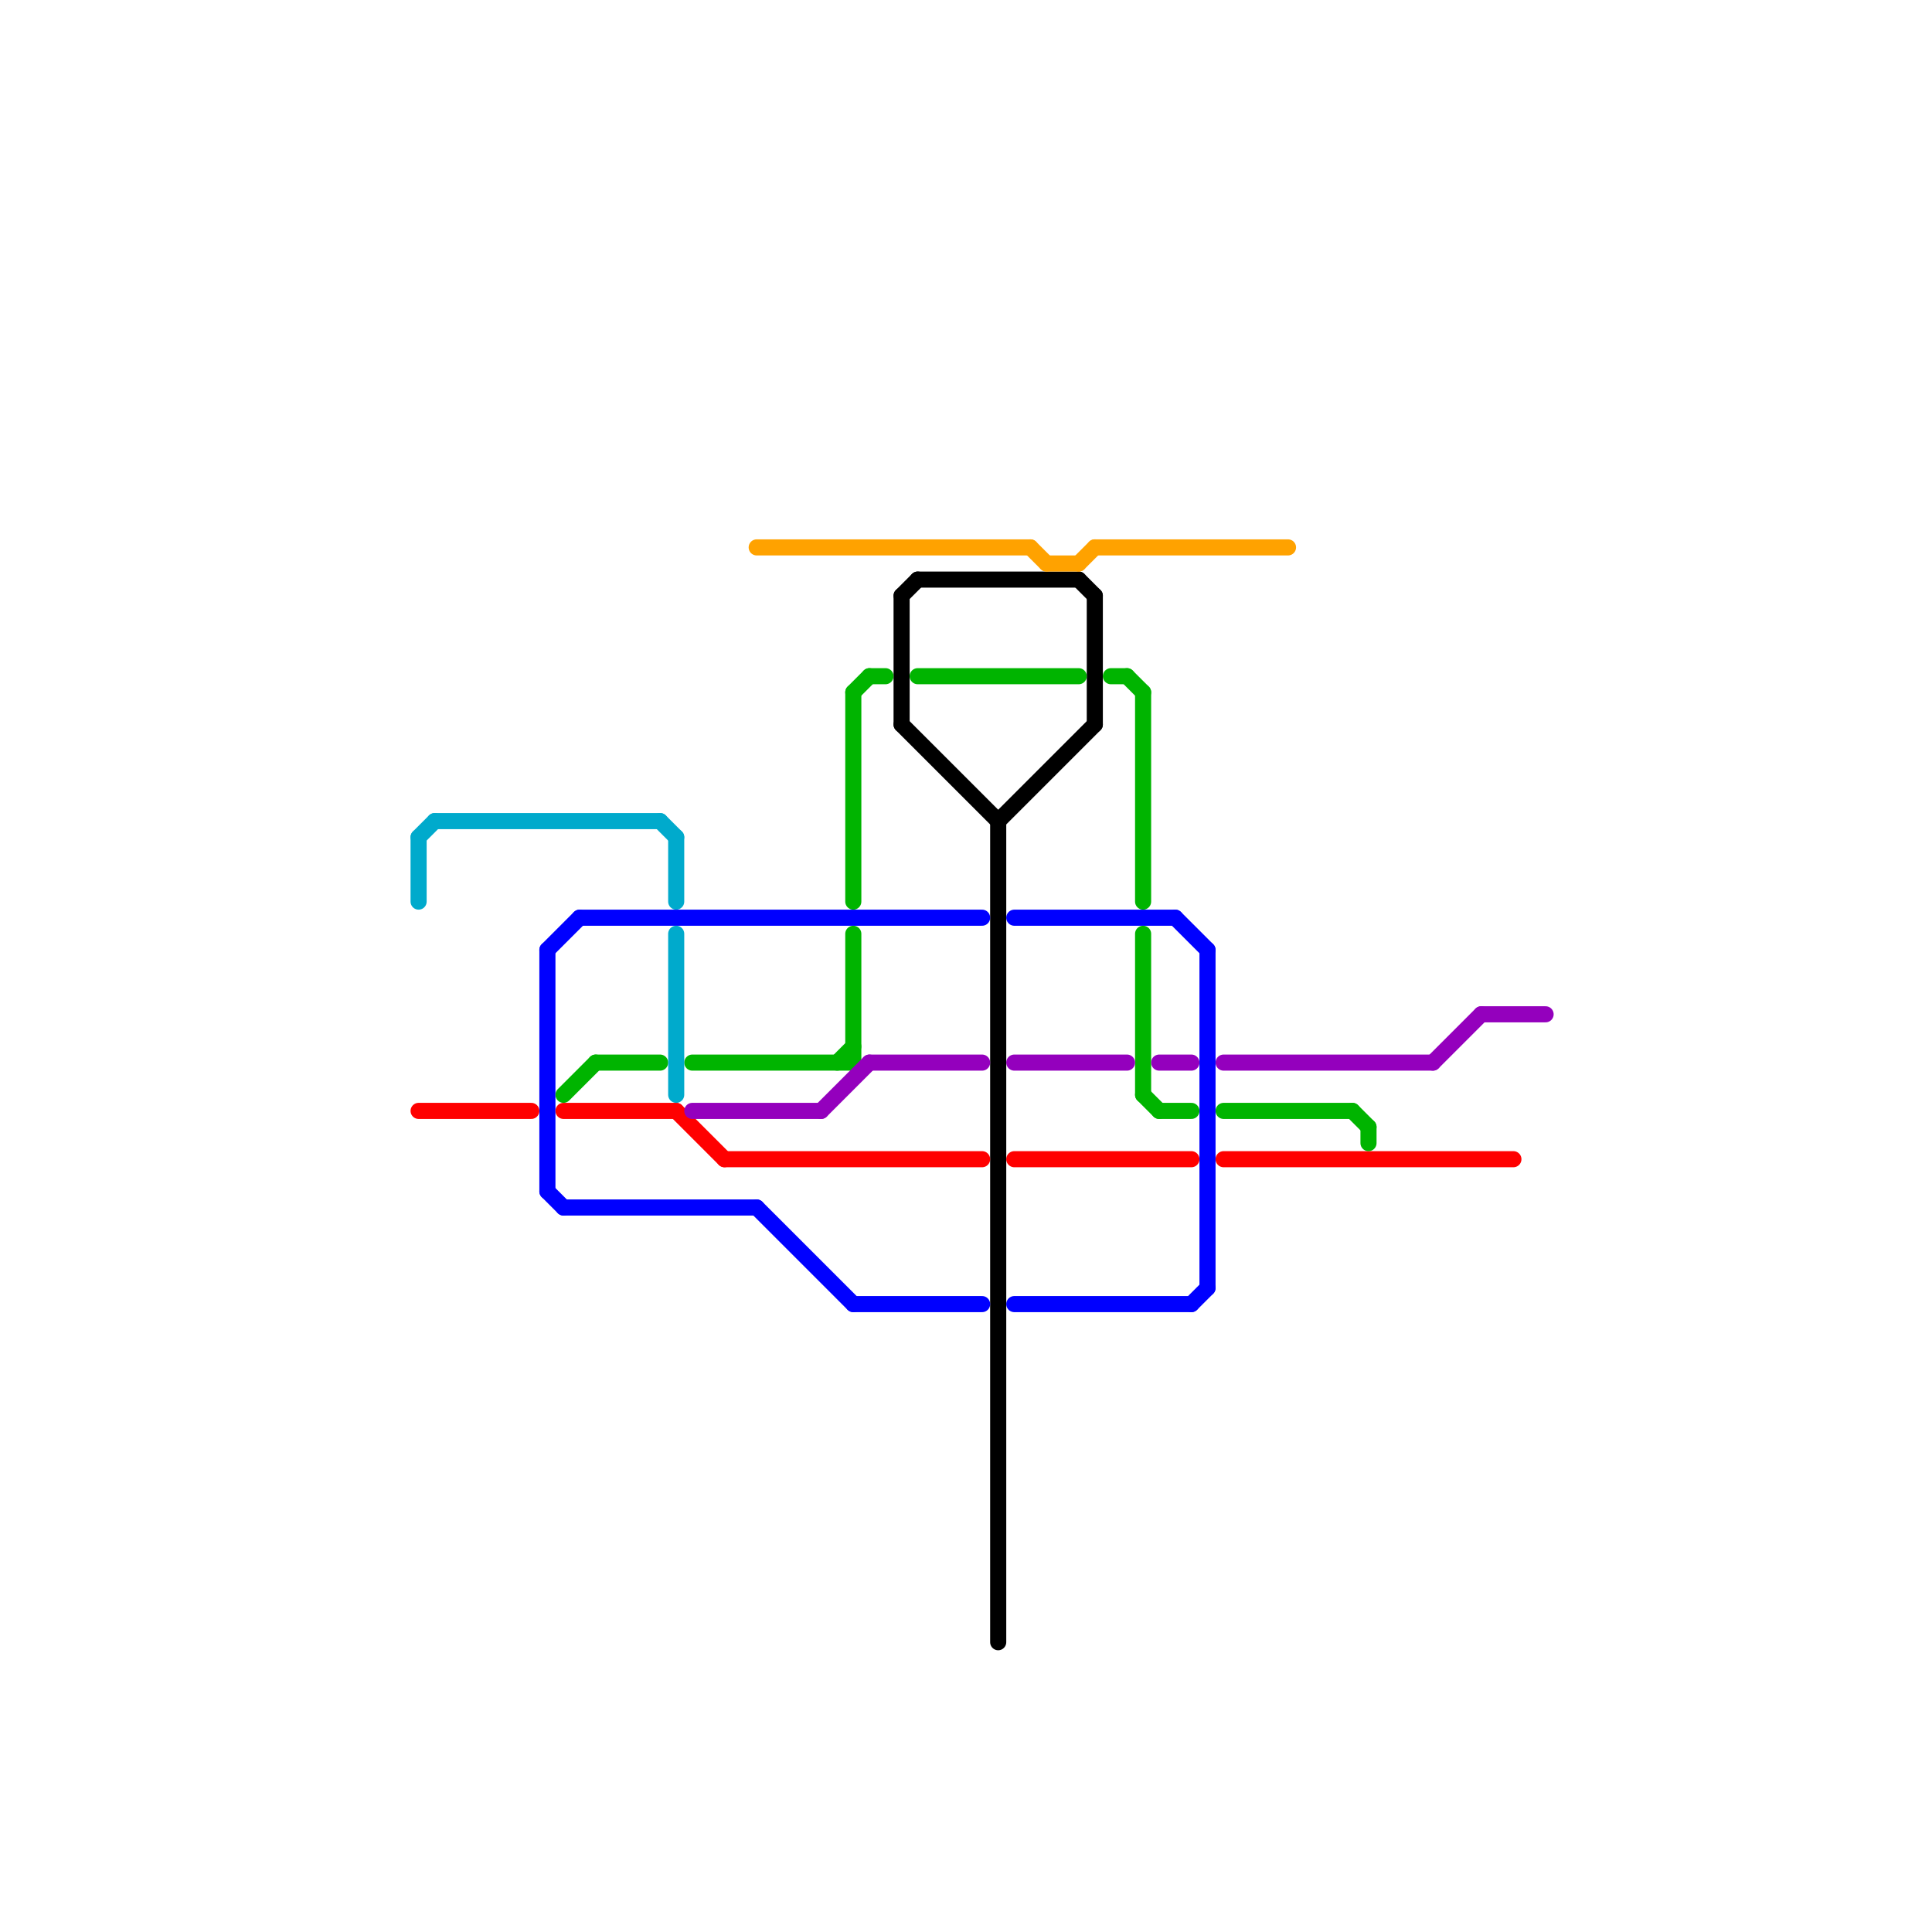 
<svg version="1.1" xmlns="http://www.w3.org/2000/svg" viewBox="0 0 120 120">
<style>text { font: 1px Helvetica; font-weight: 600; white-space: pre; dominant-baseline: central; } line { stroke-width: 1; fill: none; stroke-linecap: round; stroke-linejoin: round; } .c0 { stroke: #000000 } .c1 { stroke: #0000ff } .c2 { stroke: #ff0000 } .c3 { stroke: #00b400 } .c4 { stroke: #ffa200 } .c5 { stroke: #00aacc } .c6 { stroke: #9400bd }</style><defs></defs><line class="c0" x1="56" y1="37" x2="56" y2="45"/><line class="c0" x1="68" y1="37" x2="68" y2="45"/><line class="c0" x1="62" y1="51" x2="62" y2="102"/><line class="c0" x1="57" y1="36" x2="67" y2="36"/><line class="c0" x1="62" y1="51" x2="68" y2="45"/><line class="c0" x1="56" y1="37" x2="57" y2="36"/><line class="c0" x1="67" y1="36" x2="68" y2="37"/><line class="c0" x1="56" y1="45" x2="62" y2="51"/><line class="c1" x1="75" y1="59" x2="75" y2="80"/><line class="c1" x1="63" y1="57" x2="73" y2="57"/><line class="c1" x1="36" y1="57" x2="61" y2="57"/><line class="c1" x1="73" y1="57" x2="75" y2="59"/><line class="c1" x1="34" y1="59" x2="36" y2="57"/><line class="c1" x1="53" y1="81" x2="61" y2="81"/><line class="c1" x1="63" y1="81" x2="74" y2="81"/><line class="c1" x1="34" y1="59" x2="34" y2="74"/><line class="c1" x1="34" y1="74" x2="35" y2="75"/><line class="c1" x1="74" y1="81" x2="75" y2="80"/><line class="c1" x1="47" y1="75" x2="53" y2="81"/><line class="c1" x1="35" y1="75" x2="47" y2="75"/><line class="c2" x1="35" y1="69" x2="42" y2="69"/><line class="c2" x1="76" y1="72" x2="94" y2="72"/><line class="c2" x1="42" y1="69" x2="45" y2="72"/><line class="c2" x1="26" y1="69" x2="33" y2="69"/><line class="c2" x1="45" y1="72" x2="61" y2="72"/><line class="c2" x1="63" y1="72" x2="74" y2="72"/><line class="c3" x1="53" y1="58" x2="53" y2="66"/><line class="c3" x1="54" y1="42" x2="55" y2="42"/><line class="c3" x1="35" y1="68" x2="37" y2="66"/><line class="c3" x1="71" y1="58" x2="71" y2="68"/><line class="c3" x1="70" y1="42" x2="71" y2="43"/><line class="c3" x1="71" y1="68" x2="72" y2="69"/><line class="c3" x1="37" y1="66" x2="41" y2="66"/><line class="c3" x1="84" y1="69" x2="85" y2="70"/><line class="c3" x1="53" y1="43" x2="53" y2="56"/><line class="c3" x1="43" y1="66" x2="53" y2="66"/><line class="c3" x1="53" y1="43" x2="54" y2="42"/><line class="c3" x1="57" y1="42" x2="67" y2="42"/><line class="c3" x1="85" y1="70" x2="85" y2="71"/><line class="c3" x1="76" y1="69" x2="84" y2="69"/><line class="c3" x1="71" y1="43" x2="71" y2="56"/><line class="c3" x1="69" y1="42" x2="70" y2="42"/><line class="c3" x1="52" y1="66" x2="53" y2="65"/><line class="c3" x1="72" y1="69" x2="74" y2="69"/><line class="c4" x1="47" y1="34" x2="64" y2="34"/><line class="c4" x1="64" y1="34" x2="65" y2="35"/><line class="c4" x1="67" y1="35" x2="68" y2="34"/><line class="c4" x1="68" y1="34" x2="80" y2="34"/><line class="c4" x1="65" y1="35" x2="67" y2="35"/><line class="c5" x1="27" y1="51" x2="41" y2="51"/><line class="c5" x1="42" y1="58" x2="42" y2="68"/><line class="c5" x1="41" y1="51" x2="42" y2="52"/><line class="c5" x1="26" y1="52" x2="27" y2="51"/><line class="c5" x1="42" y1="52" x2="42" y2="56"/><line class="c5" x1="26" y1="52" x2="26" y2="56"/><line class="c6" x1="63" y1="66" x2="70" y2="66"/><line class="c6" x1="43" y1="69" x2="51" y2="69"/><line class="c6" x1="92" y1="63" x2="96" y2="63"/><line class="c6" x1="51" y1="69" x2="54" y2="66"/><line class="c6" x1="76" y1="66" x2="89" y2="66"/><line class="c6" x1="89" y1="66" x2="92" y2="63"/><line class="c6" x1="72" y1="66" x2="74" y2="66"/><line class="c6" x1="54" y1="66" x2="61" y2="66"/>
</svg>
